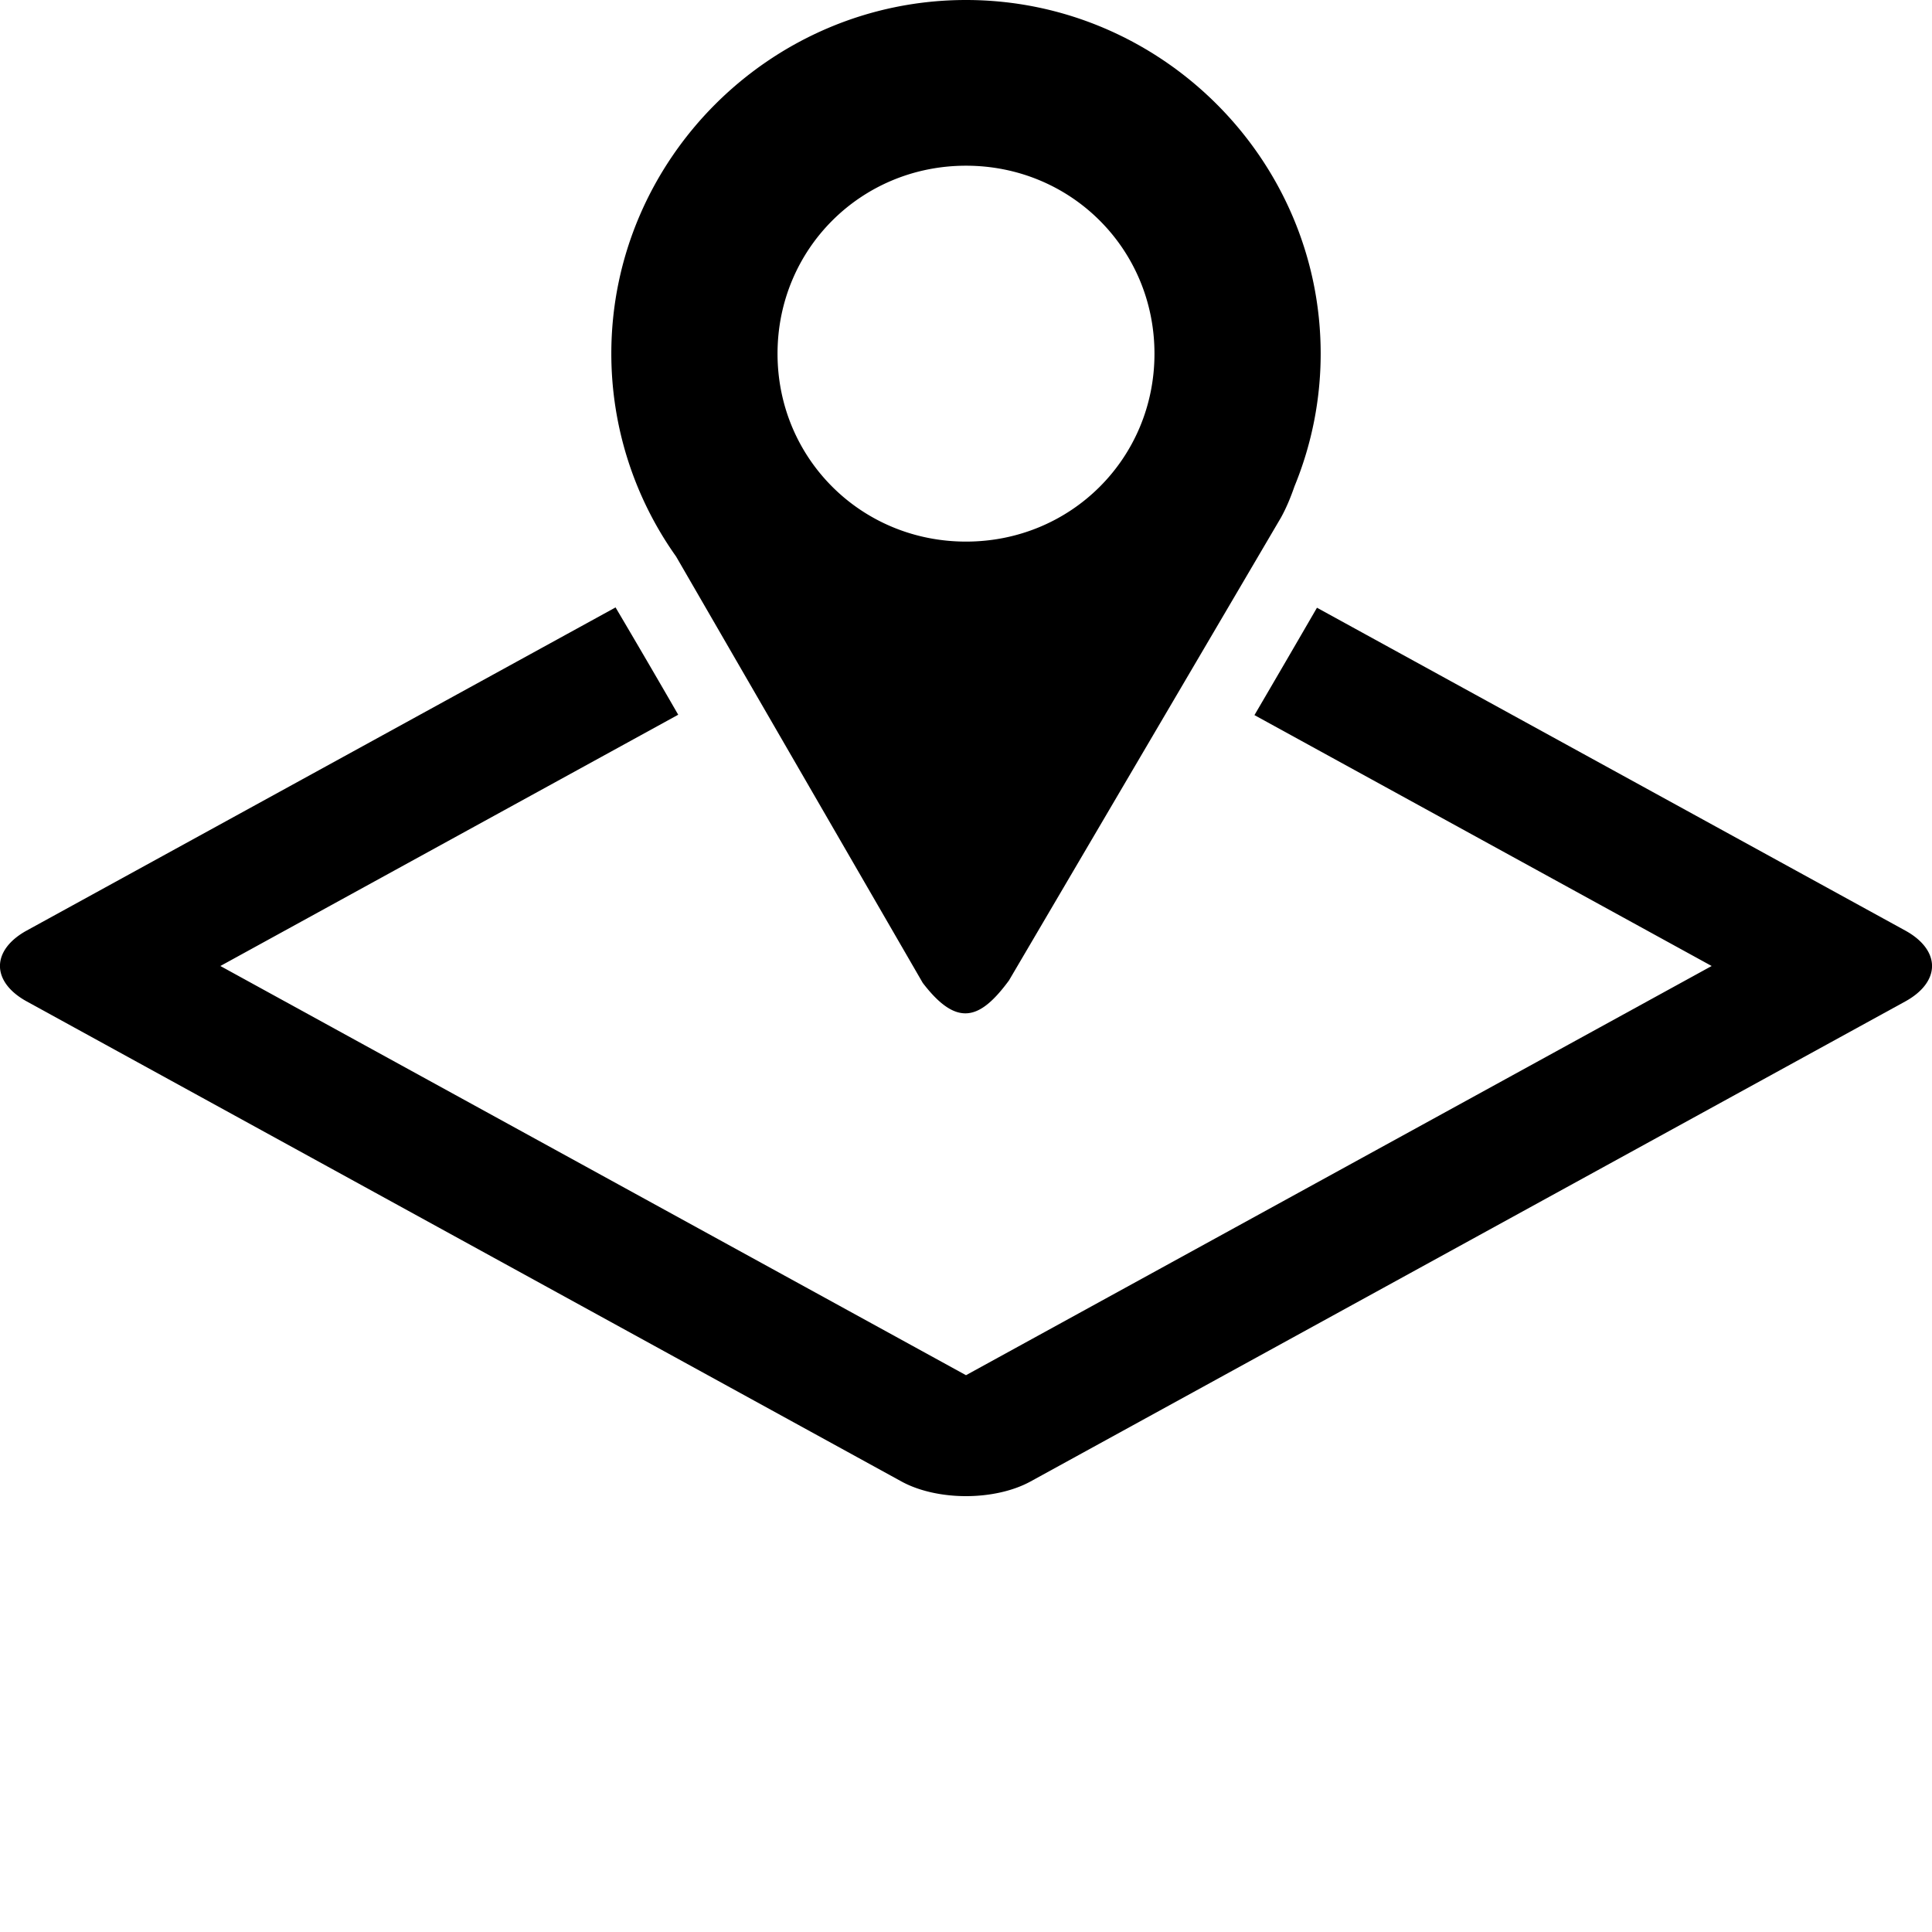<?xml version="1.0" encoding="utf-8"?><!-- Uploaded to: SVG Repo, www.svgrepo.com, Generator: SVG Repo Mixer Tools -->
<svg width="800px" height="800px" viewBox="0 0 100 100" xmlns="http://www.w3.org/2000/svg" xmlns:xlink="http://www.w3.org/1999/xlink" aria-hidden="true" role="img" class="iconify iconify--gis" preserveAspectRatio="xMidYMid meet"><path d="M31.861 31.44L1.383 48.165a4.725 2.593 0 0 0 0 3.668L46.658 76.68a4.725 2.593 0 0 0 6.684 0l45.275-24.846a4.725 2.593 0 0 0 0-3.668l-30.451-16.71a1408.29 1408.29 0 0 1-3.236 5.558L88.596 50L50 71.18L11.406 50l23.698-13.006a625.903 625.903 0 0 0-3.243-5.555z" fill="#000000"></path><path d="M50.001 0c-10.09 0-18.359 8.245-18.359 18.306a18.13 18.13 0 0 0 3.353 10.5l12.766 22.068c1.788 2.336 2.976 1.89 4.462-.124l14.08-23.96c.284-.514.508-1.063.702-1.623a18.062 18.062 0 0 0 1.353-6.86C68.358 8.244 60.092 0 50 0zm0 8.577c5.434 0 9.754 4.311 9.754 9.73c0 5.417-4.32 9.726-9.754 9.726c-5.433 0-9.756-4.309-9.756-9.727S44.568 8.577 50 8.577z" fill="#000000"></path></svg>
